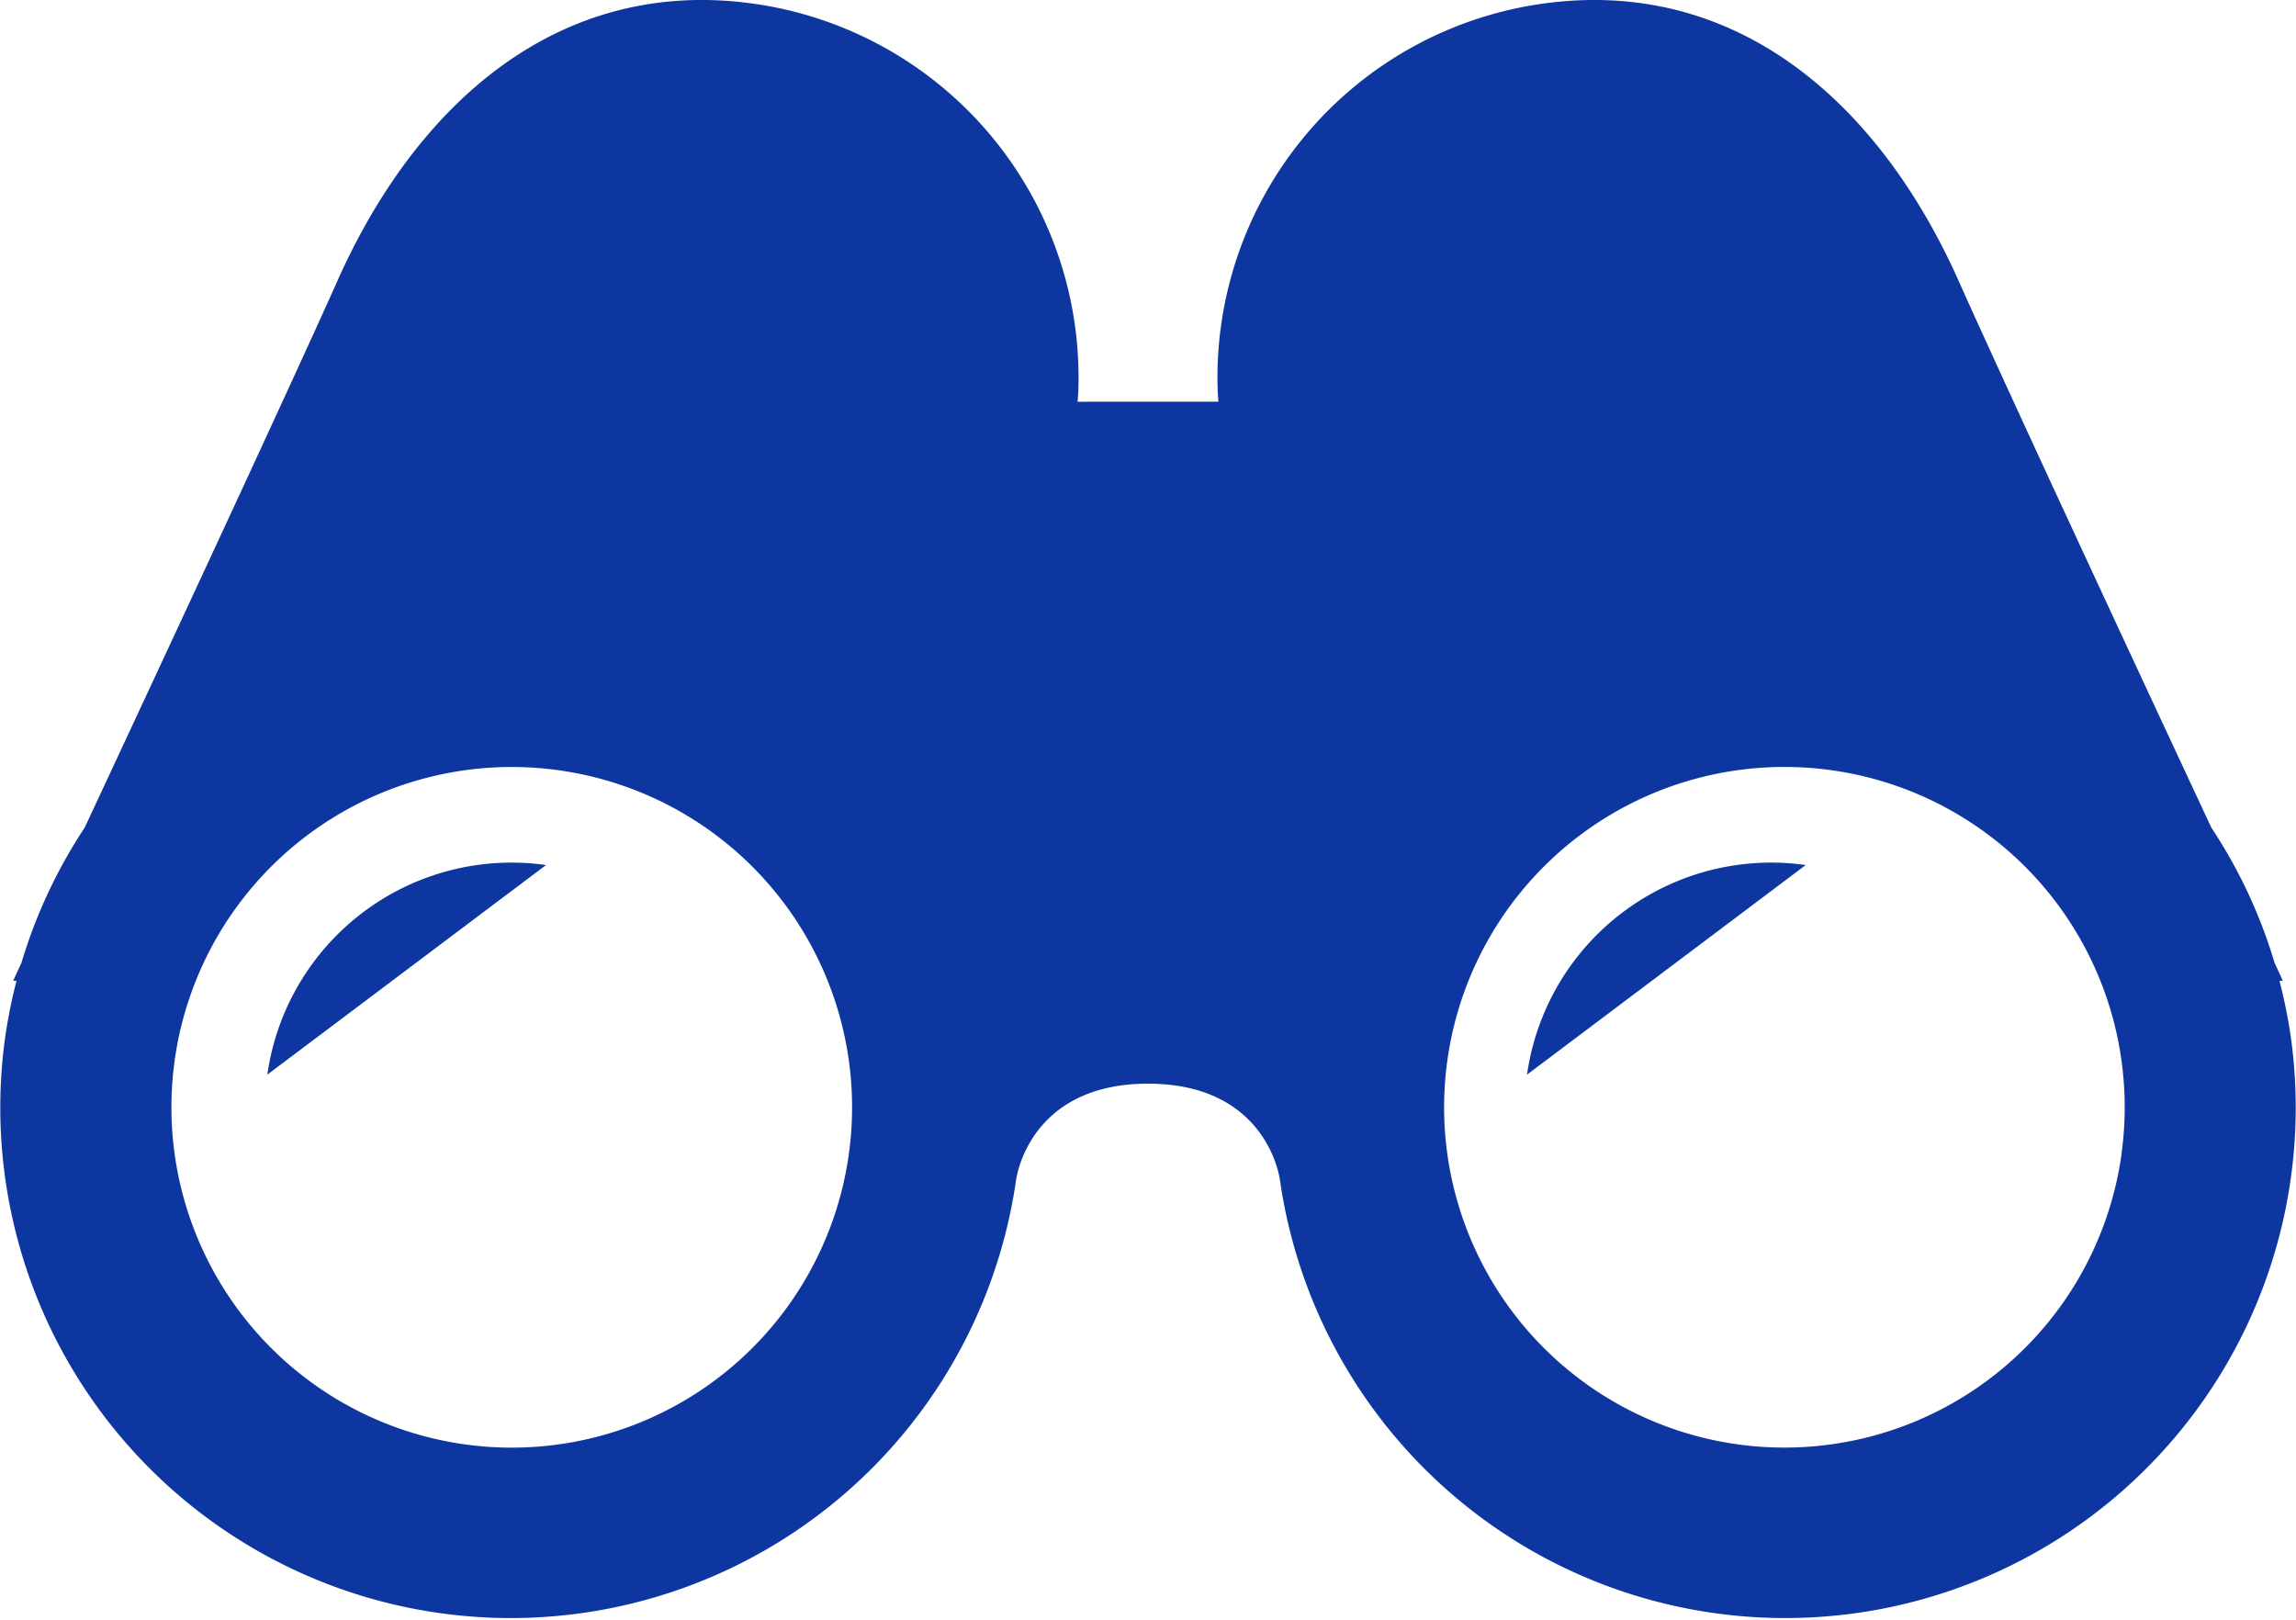 <svg xmlns="http://www.w3.org/2000/svg" width="110" height="77.604" viewBox="0 0 110 77.604"><g transform="translate(0.002 -75.394)"><path d="M59.613,277.919l13.353-10.042A11.816,11.816,0,0,0,59.613,277.919Z" transform="translate(-46.807 -151.038)" fill="#0e36a0"/><path d="M340.519,277.919l13.352-10.042A11.813,11.813,0,0,0,340.519,277.919Z" transform="translate(-267.362 -151.038)" fill="#0e36a0"/><path d="M109.753,125.109a24.743,24.743,0,0,0-.545-2.715l.157-.021-.393-.847a24.309,24.309,0,0,0-3.029-6.478c-3.692-7.909-9.389-20.145-11.982-25.912C90.1,80.277,83.146,74.258,73.874,75.574A18.084,18.084,0,0,0,58.34,94.18c.008.147.021.3.029.461H51.627c.009-.157.021-.314.03-.461A18.084,18.084,0,0,0,36.126,75.574c-9.275-1.316-16.229,4.7-20.089,13.562-2.593,5.767-8.291,18-11.983,25.912a24.4,24.4,0,0,0-3.029,6.478l-.393.847.156.021a24.757,24.757,0,0,0-.545,2.715,24.456,24.456,0,0,0,48.428,6.862c.131-.928,1.151-4.657,6.328-4.657s6.2,3.729,6.327,4.657a24.456,24.456,0,0,0,48.428-6.862ZM26.8,144.591a16.305,16.305,0,1,1,13.86-18.428A16.306,16.306,0,0,1,26.8,144.591Zm74.833-13.856A16.305,16.305,0,1,1,87.773,112.3,16.3,16.3,0,0,1,101.629,130.735Z" transform="translate(0)" fill="#0e36a0"/></g></svg>